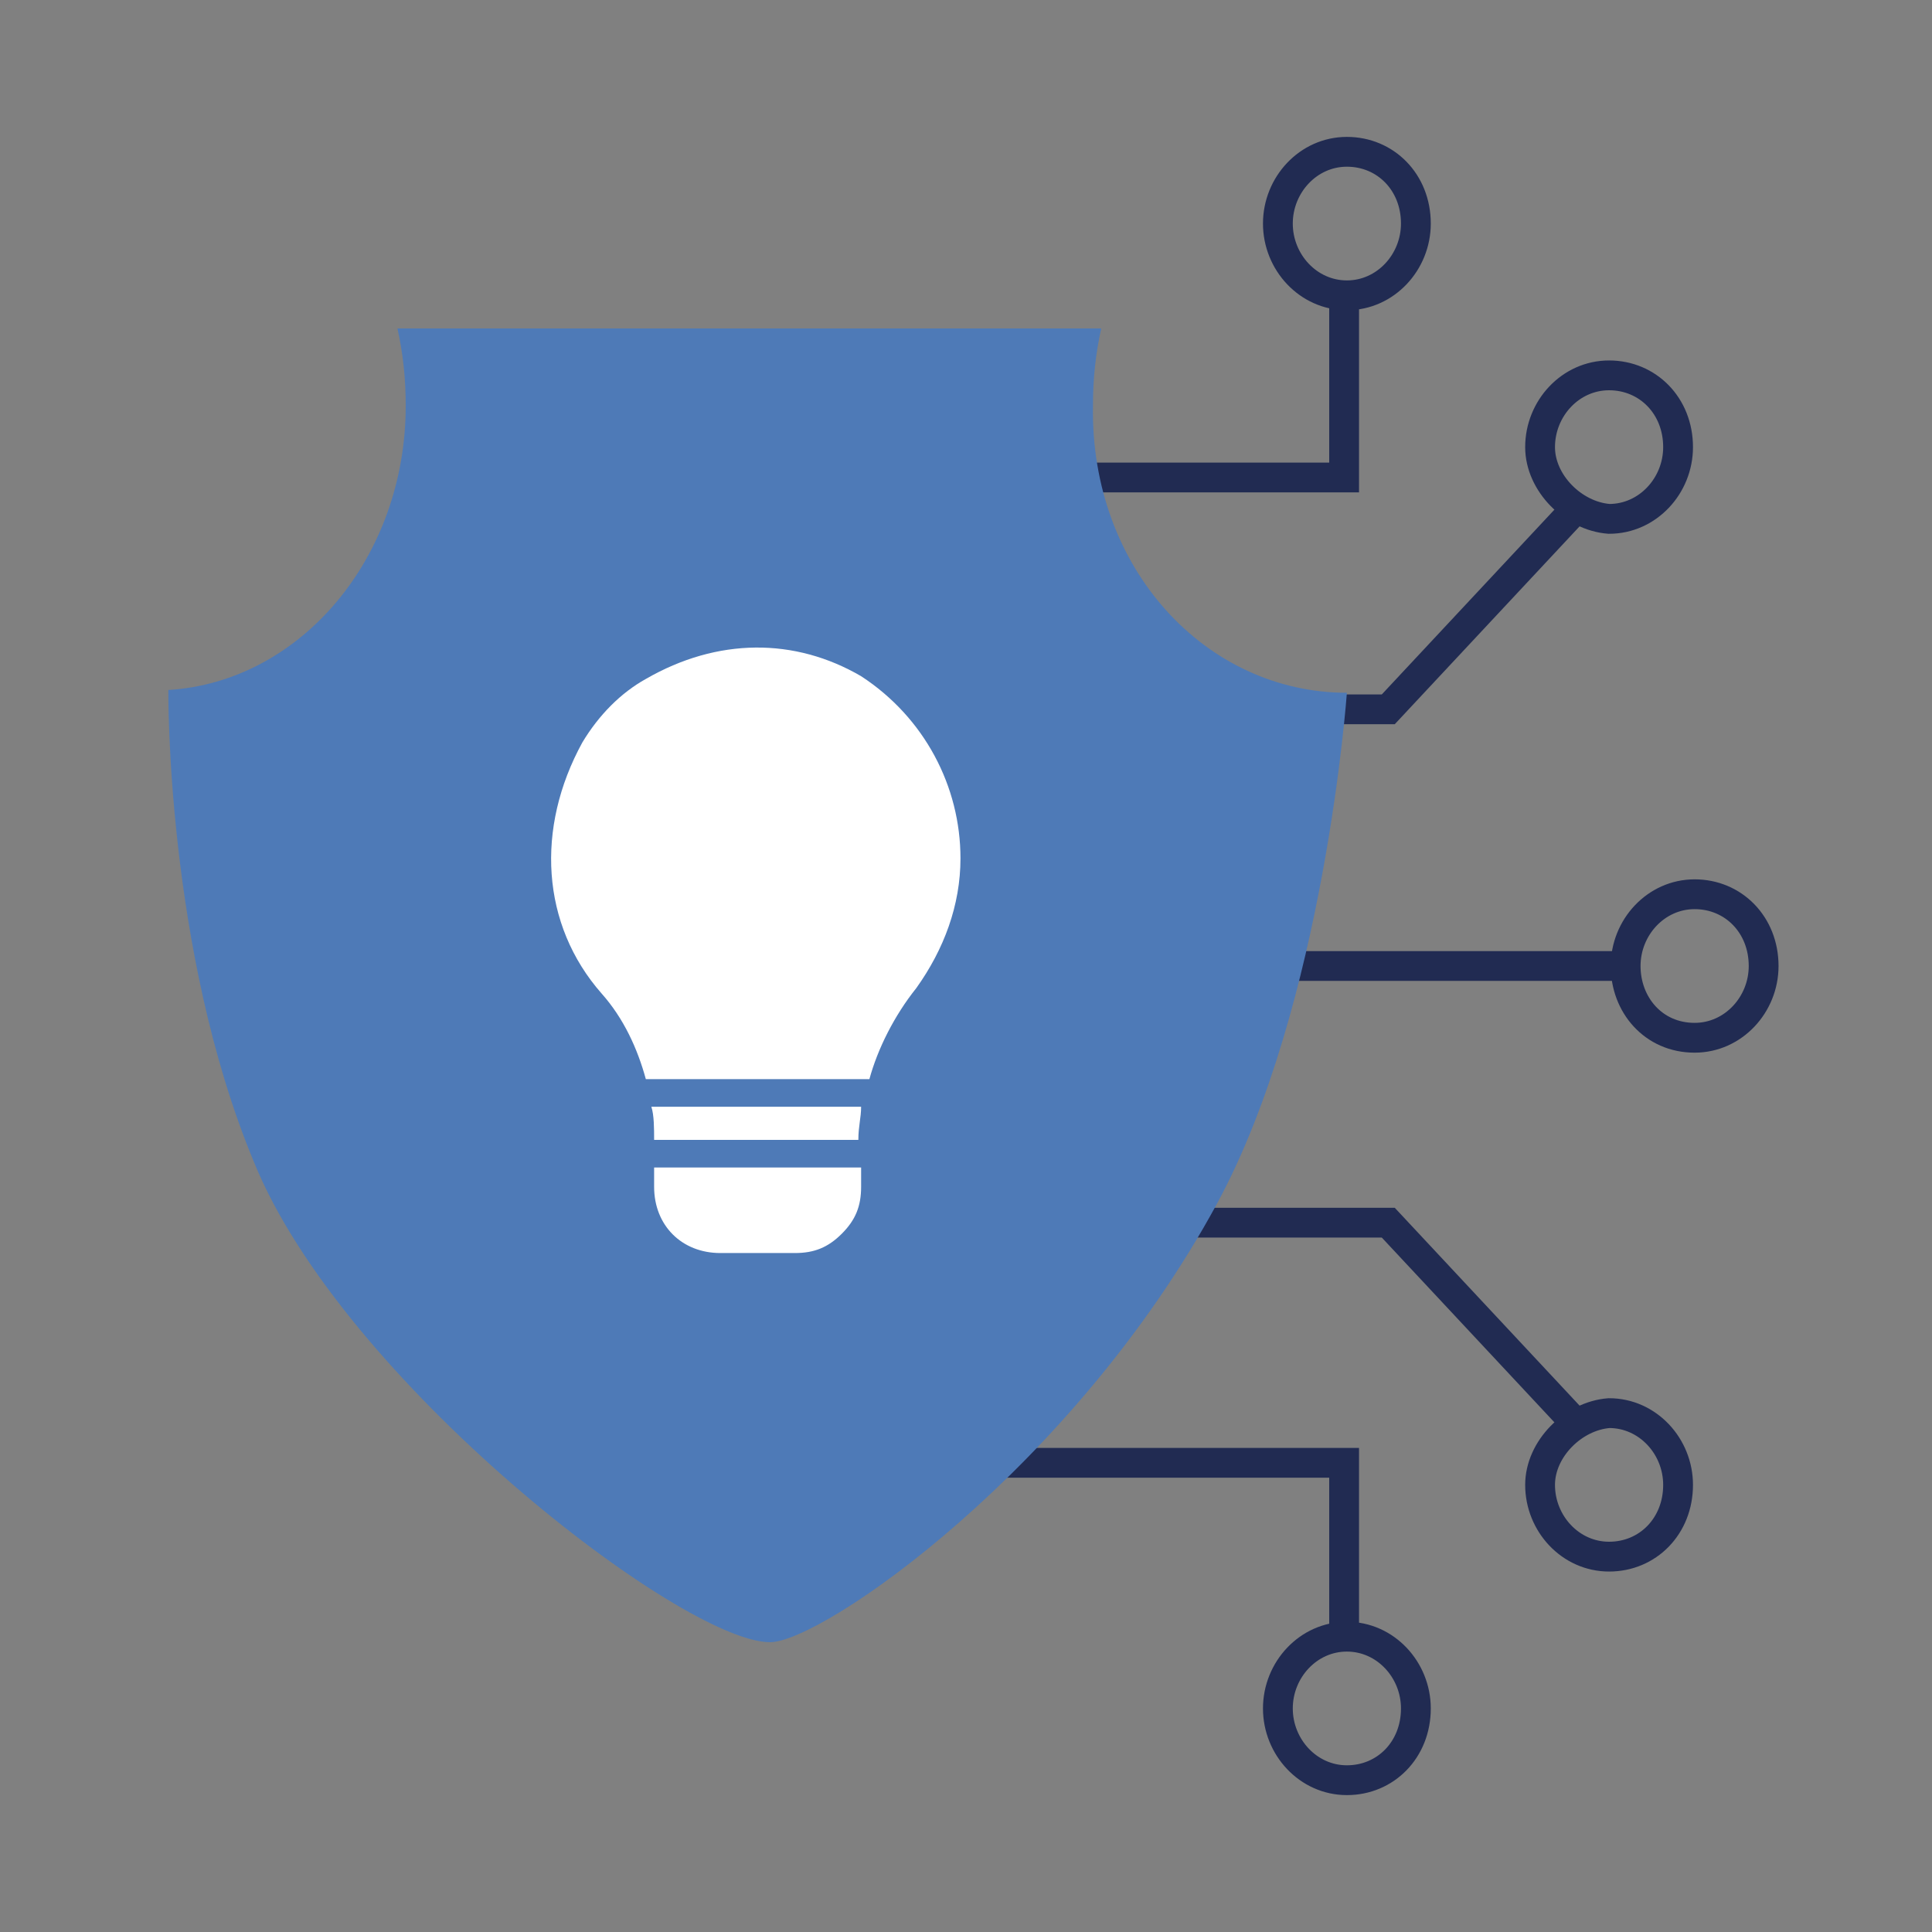 <?xml version="1.0" encoding="utf-8"?>
<!-- Generator: Adobe Illustrator 27.1.1, SVG Export Plug-In . SVG Version: 6.00 Build 0)  -->
<svg version="1.1" id="Слой_1" xmlns="http://www.w3.org/2000/svg" xmlns:xlink="http://www.w3.org/1999/xlink" x="0px" y="0px"
	 viewBox="0 0 70 70" style="enable-background:new 0 0 70 70;" xml:space="preserve">
<rect x="0" y="0" width="70" height="70" fill="#808080" stroke="none"/>
<style type="text/css">
	.st0{fill:none;stroke:#212B52;stroke-width:1.08;stroke-miterlimit:10;}
	.st1{fill:#4E7AB7;}
	.st2{fill:#FFFFFF;}
</style>
<g>
	<path class="st0" d="M58.9,35c0-1.4,1.1-2.6,2.5-2.6c1.4,0,2.5,1.1,2.5,2.6c0,1.4-1.1,2.6-2.5,2.6C59.9,37.6,58.9,36.4,58.9,35z
		 M55.8,53.8c0,1.4,1.1,2.6,2.5,2.6c1.4,0,2.5-1.1,2.5-2.6c0-1.4-1.1-2.6-2.5-2.6C57,51.3,55.8,52.5,55.8,53.8z M46.3,61.9
		c0,1.4,1.1,2.6,2.5,2.6s2.5-1.1,2.5-2.6c0-1.4-1.1-2.6-2.5-2.6S46.3,60.5,46.3,61.9z M36.9,44.3h13.4l7.1,7.6 M34.9,53h13.8v6.6
		 M55.8,16.2c0-1.4,1.1-2.6,2.5-2.6c1.4,0,2.5,1.1,2.5,2.6c0,1.4-1.1,2.6-2.5,2.6C57,18.7,55.8,17.5,55.8,16.2z M46.3,8.1
		c0-1.4,1.1-2.6,2.5-2.6s2.5,1.1,2.5,2.6c0,1.4-1.1,2.6-2.5,2.6S46.3,9.5,46.3,8.1z M36.9,25.7h13.4l7.1-7.6 M36.9,17.3h11.8v-6.7
		 M27.3,35h32"/>
	<path class="st1" d="M48.8,25.1c0,0-0.8,11.3-4.7,18.5c-5.2,9.6-14.3,15.9-16.2,15.9c-3.2,0-15.5-9.5-18.7-17.4
		C6,34.4,6.1,25,6.1,25c4.8-0.3,8.6-4.8,8.6-10.3c0-1-0.1-1.9-0.3-2.8h25.5c-0.2,0.9-0.3,1.8-0.3,2.8C39.5,20.6,43.7,25.1,48.8,25.1
		"/>
	<path class="st2" d="M34.8,31.1c0,1.7-0.6,3.3-1.6,4.7c-0.8,1-1.4,2.2-1.7,3.3h-8.1c-0.3-1.1-0.8-2.2-1.6-3.1
		c-2.2-2.5-2.4-6-0.7-9.1c0.6-1,1.4-1.8,2.3-2.3c2.6-1.5,5.4-1.5,7.8-0.1C33.5,26,34.8,28.5,34.8,31.1"/>
	<path class="st2" d="M23.6,40.1c0.1,0.3,0.1,0.8,0.1,1.2h7.4c0-0.5,0.1-0.8,0.1-1.2H23.6z"/>
	<path class="st2" d="M23.7,42.3v0.7c0,1.4,1,2.4,2.4,2.4h2.7c0.7,0,1.2-0.2,1.7-0.7s0.7-1,0.7-1.7v-0.7H23.7z"/>
</g>
</svg>
